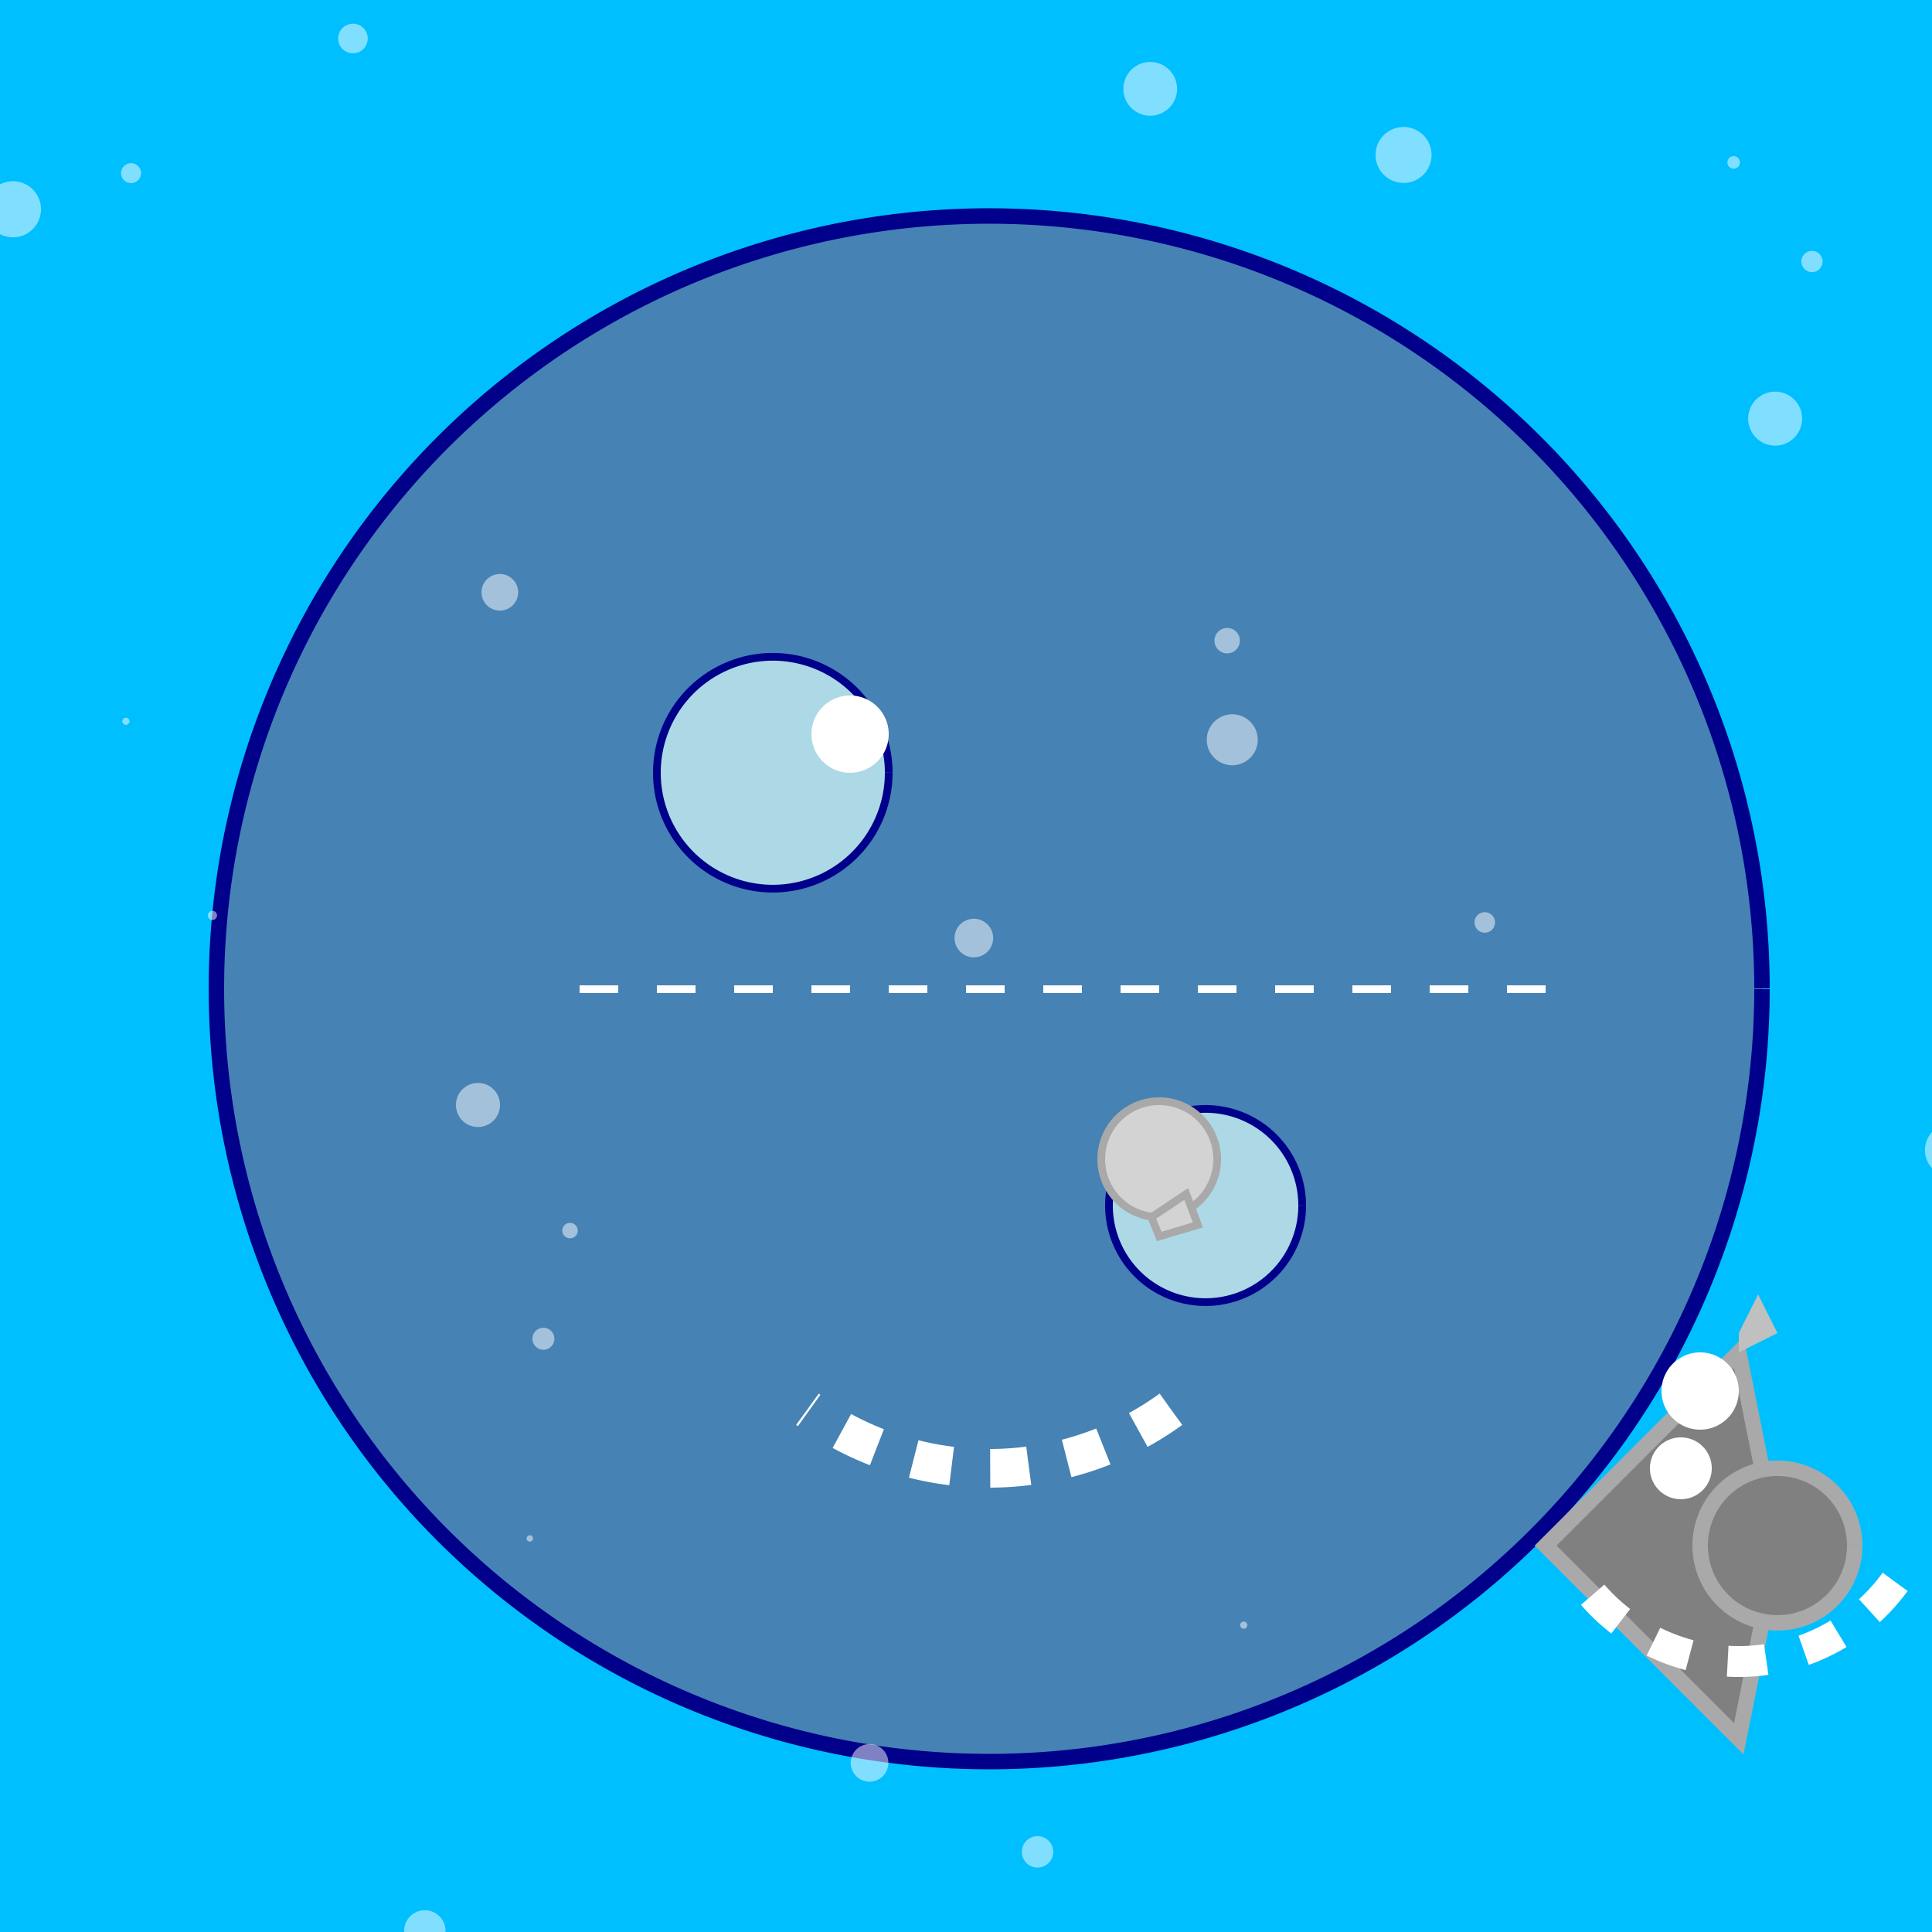 <!--

Generated by DrawGPT.
Free, open source, AI generated images in SVG, PNG, and HTML Canvas format.
https://drawgpt.ai

Created: 2023-09-26T22:20:20.535Z
Link: https://drawgpt.ai/prompt/66694/

-->
<svg xmlns="http://www.w3.org/2000/svg" xmlns:xlink="http://www.w3.org/1999/xlink" width="500" height="500"><defs/><g><rect fill="deepskyblue" stroke="none" x="0" y="0" width="512" height="512"/><path fill="steelblue" stroke="darkblue" paint-order="fill stroke markers" d=" M 456 256 A 200 200 0 1 1 456 255.8" stroke-miterlimit="10" stroke-width="4" stroke-dasharray=""/><path fill="lightblue" stroke="darkblue" paint-order="fill stroke markers" d=" M 230 200 A 30 30 0 1 1 230 199.97" stroke-miterlimit="10" stroke-width="2" stroke-dasharray=""/><path fill="lightblue" stroke="darkblue" paint-order="fill stroke markers" d=" M 337 312 A 25 25 0 1 1 337 311.975" stroke-miterlimit="10" stroke-width="2" stroke-dasharray=""/><path fill="lightgrey" stroke="darkgrey" paint-order="fill stroke markers" d=" M 315 300 A 15 15 0 1 1 315 299.985" stroke-miterlimit="10" stroke-width="2" stroke-dasharray=""/><path fill="lightgrey" stroke="darkgrey" paint-order="fill stroke markers" d=" M 298 315 L 307 309 L 310 317 L 300 320 Z" stroke-miterlimit="10" stroke-width="2" stroke-dasharray=""/><path fill="grey" stroke="darkgrey" paint-order="fill stroke markers" d=" M 400 400 L 450 350 L 460 400 L 450 450 Z" stroke-miterlimit="10" stroke-width="4" stroke-dasharray=""/><path fill="grey" stroke="darkgrey" paint-order="fill stroke markers" d=" M 480 400 A 20 20 0 1 1 480 399.98" stroke-miterlimit="10" stroke-width="4" stroke-dasharray=""/><path fill="none" stroke="white" paint-order="fill stroke markers" d=" M 150 256 L 400 256" stroke-miterlimit="10" stroke-width="2" stroke-dasharray="10,10"/><path fill="none" stroke="white" paint-order="fill stroke markers" d=" M 303.023 364.721 A 80 80 0 0 1 208.977 364.721" stroke-miterlimit="10" stroke-width="10" stroke-dasharray="10,10"/><path fill="none" stroke="white" paint-order="fill stroke markers" d=" M 490.451 409.389 A 50 50 0 0 1 409.549 409.389" stroke-miterlimit="10" stroke-width="8" stroke-dasharray="10,10"/><path fill="white" stroke="none" paint-order="stroke fill markers" d=" M 230 190 A 10 10 0 1 1 230 189.99"/><path fill="white" stroke="none" paint-order="stroke fill markers" d=" M 443 380 A 8 8 0 1 1 443 379.992"/><path fill="silver" stroke="none" paint-order="stroke fill markers" d=" M 450 350 L 460 345 L 455 335 L 450 345 Z"/><path fill="white" stroke="none" paint-order="stroke fill markers" d=" M 450 360 A 10 10 0 1 1 450 359.99"/><path fill="white" stroke="none" paint-order="stroke fill markers" d=" M 33.501 186.66 A 0.919 0.919 0 1 1 33.501 186.659" fill-opacity="0.5"/><path fill="white" stroke="none" paint-order="stroke fill markers" d=" M 149.524 318.477 A 2 2 0 1 1 149.524 318.475" fill-opacity="0.5"/><path fill="white" stroke="none" paint-order="stroke fill markers" d=" M 95.734 329.591 A 0.193 0.193 0 1 1 95.734 329.591" fill-opacity="0.5"/><path fill="white" stroke="none" paint-order="stroke fill markers" d=" M 370.485 40.11 A 7.243 7.243 0 1 1 370.485 40.103" fill-opacity="0.5"/><path fill="white" stroke="none" paint-order="stroke fill markers" d=" M 129.403 285.968 A 5.704 5.704 0 1 1 129.403 285.962" fill-opacity="0.5"/><path fill="white" stroke="none" paint-order="stroke fill markers" d=" M 505.087 394.239 A 0.913 0.913 0 1 1 505.087 394.238" fill-opacity="0.5"/><path fill="white" stroke="none" paint-order="stroke fill markers" d=" M 450.296 42.039 A 1.622 1.622 0 1 1 450.296 42.037" fill-opacity="0.5"/><path fill="white" stroke="none" paint-order="stroke fill markers" d=" M 33.037 194.407 A 0.042 0.042 0 1 1 33.037 194.407" fill-opacity="0.5"/><path fill="white" stroke="none" paint-order="stroke fill markers" d=" M 143.476 346.468 A 2.845 2.845 0 1 1 143.476 346.465" fill-opacity="0.5"/><path fill="white" stroke="none" paint-order="stroke fill markers" d=" M 272.575 479.266 A 4.064 4.064 0 1 1 272.575 479.262" fill-opacity="0.5"/><path fill="white" stroke="none" paint-order="stroke fill markers" d=" M 257.028 242.77 A 4.996 4.996 0 1 1 257.028 242.765" fill-opacity="0.5"/><path fill="white" stroke="none" paint-order="stroke fill markers" d=" M 325.504 191.456 A 6.596 6.596 0 1 1 325.504 191.45" fill-opacity="0.5"/><path fill="white" stroke="none" paint-order="stroke fill markers" d=" M 322.796 420.59 A 0.924 0.924 0 1 1 322.796 420.589" fill-opacity="0.5"/><path fill="white" stroke="none" paint-order="stroke fill markers" d=" M 40.777 509.808 A 5.99 5.99 0 1 1 40.777 509.802" fill-opacity="0.5"/><path fill="white" stroke="none" paint-order="stroke fill markers" d=" M 10.606 54.162 A 7.258 7.258 0 1 1 10.606 54.155" fill-opacity="0.5"/><path fill="white" stroke="none" paint-order="stroke fill markers" d=" M 134.1 153.291 A 4.739 4.739 0 1 1 134.1 153.286" fill-opacity="0.5"/><path fill="white" stroke="none" paint-order="stroke fill markers" d=" M 263.407 432.6 A 0.083 0.083 0 1 1 263.407 432.6" fill-opacity="0.5"/><path fill="white" stroke="none" paint-order="stroke fill markers" d=" M 386.909 238.731 A 2.653 2.653 0 1 1 386.909 238.728" fill-opacity="0.5"/><path fill="white" stroke="none" paint-order="stroke fill markers" d=" M 95.167 9.967 A 3.826 3.826 0 1 1 95.167 9.963" fill-opacity="0.5"/><path fill="white" stroke="none" paint-order="stroke fill markers" d=" M 511.986 297.659 A 6.904 6.904 0 1 1 511.986 297.652" fill-opacity="0.5"/><path fill="white" stroke="none" paint-order="stroke fill markers" d=" M 229.91 456.235 A 4.871 4.871 0 1 1 229.91 456.23" fill-opacity="0.5"/><path fill="white" stroke="none" paint-order="stroke fill markers" d=" M 518.185 136.368 A 7.11 7.11 0 1 1 518.185 136.361" fill-opacity="0.5"/><path fill="white" stroke="none" paint-order="stroke fill markers" d=" M 304.629 22.996 A 6.952 6.952 0 1 1 304.629 22.989" fill-opacity="0.5"/><path fill="white" stroke="none" paint-order="stroke fill markers" d=" M 471.684 67.684 A 2.744 2.744 0 1 1 471.684 67.681" fill-opacity="0.5"/><path fill="white" stroke="none" paint-order="stroke fill markers" d=" M 115.296 499.723 A 5.352 5.352 0 1 1 115.296 499.718" fill-opacity="0.5"/><path fill="white" stroke="none" paint-order="stroke fill markers" d=" M 36.502 44.814 A 2.582 2.582 0 1 1 36.502 44.811" fill-opacity="0.5"/><path fill="white" stroke="none" paint-order="stroke fill markers" d=" M 137.937 398.155 A 0.824 0.824 0 1 1 137.937 398.154" fill-opacity="0.5"/><path fill="white" stroke="none" paint-order="stroke fill markers" d=" M 320.879 165.806 A 3.289 3.289 0 1 1 320.879 165.803" fill-opacity="0.5"/><path fill="white" stroke="none" paint-order="stroke fill markers" d=" M 56.169 236.916 A 1.19 1.19 0 1 1 56.169 236.915" fill-opacity="0.5"/><path fill="white" stroke="none" paint-order="stroke fill markers" d=" M 466.392 108.346 A 6.982 6.982 0 1 1 466.392 108.339" fill-opacity="0.5"/></g></svg>